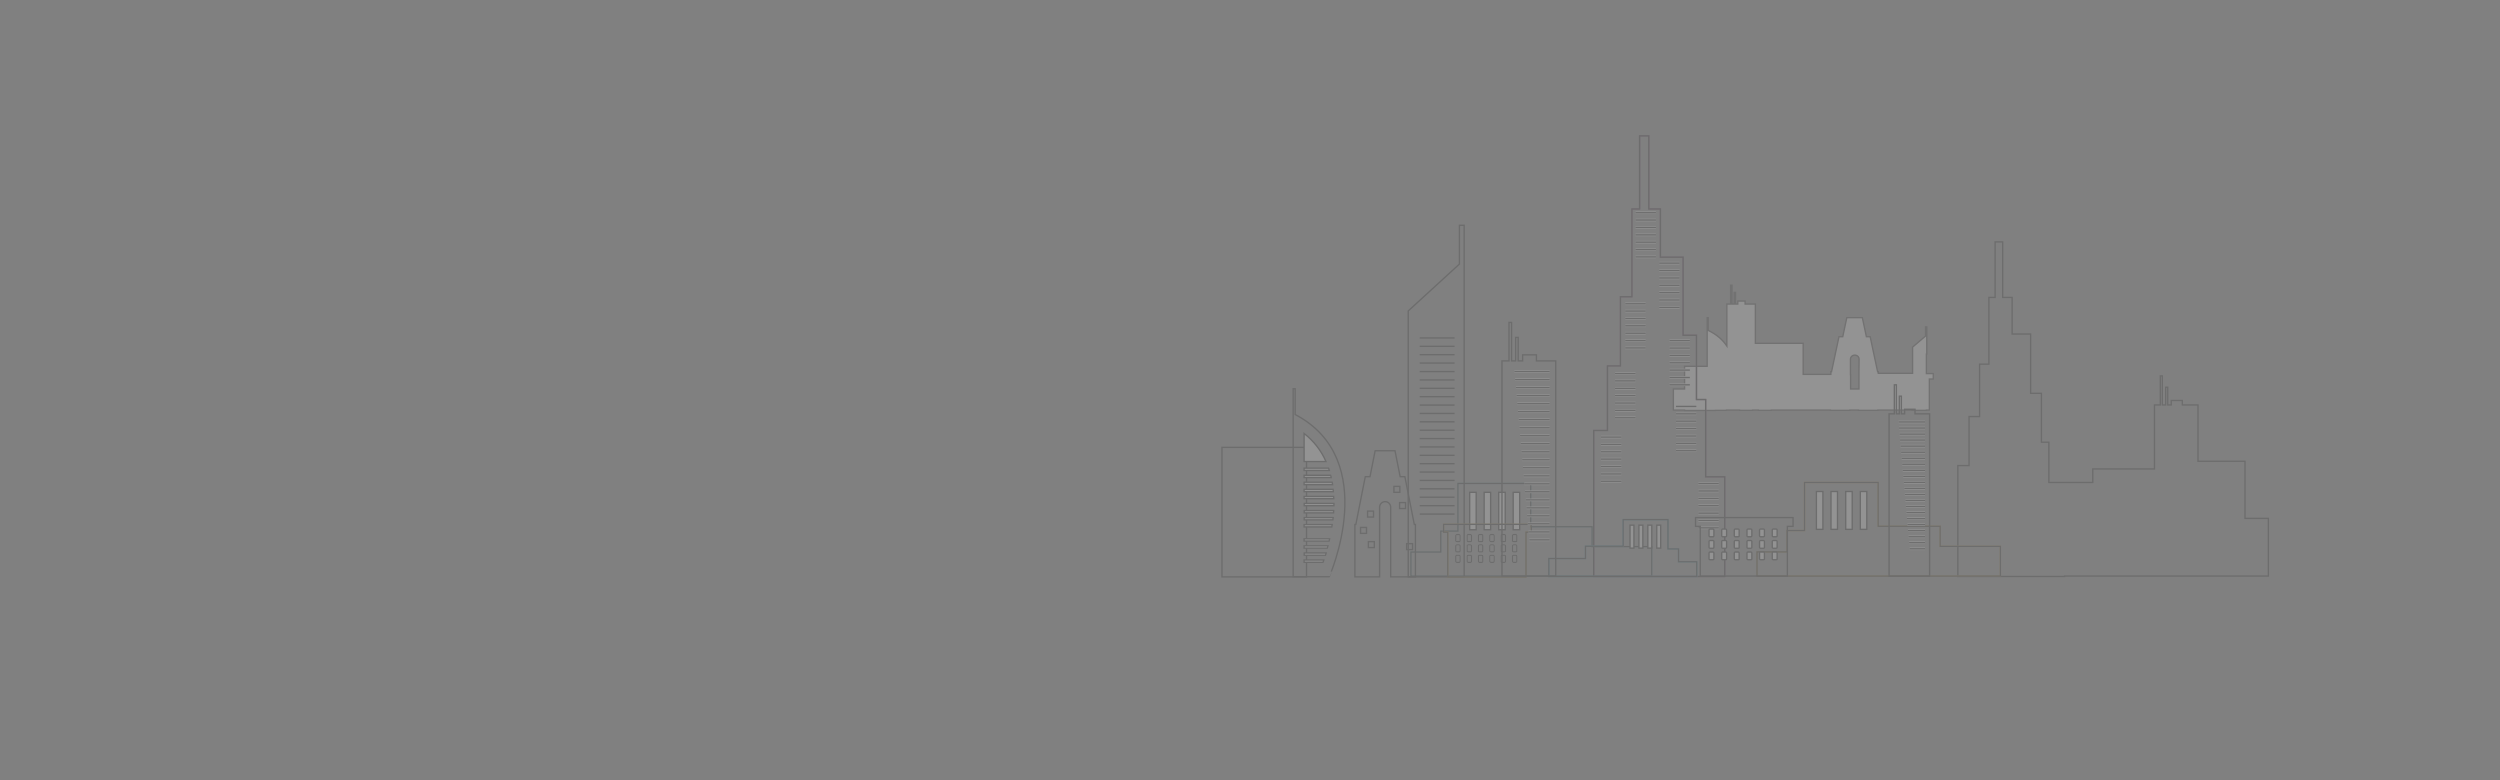 <?xml version="1.0" encoding="utf-8"?>
<!-- Generator: Adobe Illustrator 23.1.1, SVG Export Plug-In . SVG Version: 6.00 Build 0)  -->
<svg version="1.1" id="Layer_1" xmlns="http://www.w3.org/2000/svg" xmlns:xlink="http://www.w3.org/1999/xlink" x="0px" y="0px"
	 viewBox="0 0 1850.9 577.6" style="enable-background:new 0 0 1850.9 577.6;" xml:space="preserve">
<rect x="0" y="0" width="1850.9" height="577.6" fill="#808080" stroke="none"/>
<style type="text/css">
	.st0{opacity:0.15;}
	.st1{fill:#FFFFFF;stroke:#231F20;stroke-miterlimit:10;}
	.st2{fill:none;stroke:#010101;stroke-miterlimit:10;}
	.st3{fill:none;stroke:#FBB416;stroke-miterlimit:10;}
	.st4{fill:#FFFFFF;}
	.st5{fill:none;stroke:#72CCD7;stroke-miterlimit:10;}
	.st6{fill:none;stroke:#802779;stroke-miterlimit:10;}
	.st7{fill:none;stroke:#FFFFFF;stroke-width:2;stroke-miterlimit:10;}
	.st8{fill:none;stroke:#1CBBE7;stroke-miterlimit:10;}
	.st9{fill:none;stroke:#FFFFFF;stroke-miterlimit:10;}
</style>
<g id="background-right" class="st0">
	<path class="st1" d="M1426.5,262.2v-0.4v-9.4V248v-6h-0.9v6.8l-9.6,8.2v4.7v0.4v14.3h-25.4v-1.2h-0.5l-5.5-25.9h-2.8l-3-14.1h-11.5
		l-3,14.1h-2.8l-5.5,25.9h-0.5v2H1335v-23h-35.4v-29.1h-7.6v-2.2h-5.4v2.2h-1.7v-8.6h-1v8.6h-1.6v-14h-1v14h-2.8v31.1
		c-3-4.5-7.4-8.5-13.8-11.6v-9.4h-0.8v9v5.6v21.4h-16.7v1V288h-8.3v15.6h8.3v0.3h22.8v-0.1h7.9c0,0,0-0.1,0.1-0.2h5.5h3.2h1.2v0.2
		h9.6v-0.2h4.3v0.2h9.6v-0.2h16.8h6.5h20.5v0.2h14.4v-0.2h0.1h6.2v0.2h14.4v-0.2h13.4l0,0h12v0.2h10.5v-0.2h2.2v-23h2.9v-4h-5.1
		v-14.4H1426.5z M1376.3,275.4v2.4V288h-6.2v-10.6h-0.1v-2v-9.5c0-1.6,1.4-3,3.2-3c1.8,0,3.2,1.3,3.2,3L1376.3,275.4L1376.3,275.4z"
		/>
	<polygon class="st2" points="1662.1,383.8 1662.1,341.5 1627.3,341.5 1627.3,299.8 1615.7,299.8 1615.7,296.5 1607.5,296.5 
		1607.5,299.8 1604.9,299.8 1604.9,286.7 1603.4,286.7 1603.4,299.8 1600.9,299.8 1600.9,278.3 1599.4,278.3 1599.4,299.8 
		1595.1,299.8 1595.1,347.2 1549.4,347.2 1549.4,357.2 1516.9,357.2 1516.9,327.4 1511.4,327.4 1511.4,291.2 1503.4,291.2 
		1503.4,247.3 1489.7,247.3 1489.7,220.2 1482.7,220.2 1482.7,179.1 1477.1,179.1 1477.1,220.2 1472.5,220.2 1472.5,269.6 
		1465.6,269.6 1465.6,308.4 1457.8,308.4 1457.8,344.7 1449.5,344.7 1449.5,426.8 1500.9,426.8 1504.5,426.8 1528.5,426.8 
		1528.5,426.5 1549.4,426.5 1555.8,426.5 1565,426.5 1607.7,426.5 1608.5,426.5 1614.2,426.5 1615.4,426.5 1662.1,426.5 
		1679.4,426.5 1679.4,383.8 	"/>
	<polygon class="st2" points="904.7,331.2 904.7,334.2 904.7,427.1 967.3,427.1 967.3,334.2 967.3,331.2 	"/>
	<g>
		<g>
			<polygon class="st3" points="1436.4,404.5 1436.4,389.6 1390.5,389.6 1390.5,357.2 1336,357.2 1336,392.8 1323.1,392.8 
				1323.1,408.6 1300.8,408.6 1300.8,426.5 1323.1,426.5 1327.3,426.5 1336,426.5 1349.6,426.5 1381.9,426.5 1390.5,426.5 
				1431.1,426.5 1436.4,426.5 1481,426.5 1481,404.5 			"/>
			<rect x="1344.8" y="363.9" class="st4" width="4.8" height="28"/>
			<rect x="1355.6" y="363.9" class="st4" width="4.8" height="28"/>
			<rect x="1366.5" y="363.9" class="st4" width="4.8" height="28"/>
			<rect x="1377.3" y="363.9" class="st4" width="4.8" height="28"/>
		</g>
		<g>
			<polygon class="st2" points="1436.4,404.5 1436.4,389.6 1390.5,389.6 1390.5,357.2 1336,357.2 1336,392.8 1323.1,392.8 
				1323.1,408.6 1300.8,408.6 1300.8,426.5 1323.1,426.5 1327.3,426.5 1336,426.5 1349.6,426.5 1381.9,426.5 1390.5,426.5 
				1431.1,426.5 1436.4,426.5 1481,426.5 1481,404.5 			"/>
			<rect x="1344.8" y="363.9" class="st2" width="4.8" height="28"/>
			<rect x="1355.6" y="363.9" class="st2" width="4.8" height="28"/>
			<rect x="1366.5" y="363.9" class="st2" width="4.8" height="28"/>
			<rect x="1377.3" y="363.9" class="st2" width="4.8" height="28"/>
		</g>
	</g>
	<g>
		<g>
			<polygon class="st5" points="1178.7,404.7 1178.7,390 1133.3,390 1133.3,357.9 1079.4,357.9 1079.4,393.2 1066.7,393.2 
				1066.7,408.7 1044.6,408.7 1044.6,426.5 1066.7,426.5 1070.8,426.5 1079.4,426.5 1092.8,426.5 1124.8,426.5 1133.3,426.5 
				1173.5,426.5 1178.7,426.5 1222.9,426.5 1222.9,404.7 			"/>
			<rect x="1088.1" y="364.5" class="st4" width="4.8" height="27.7"/>
			<rect x="1098.8" y="364.5" class="st4" width="4.8" height="27.7"/>
			<rect x="1109.6" y="364.5" class="st4" width="4.8" height="27.7"/>
			<rect x="1120.3" y="364.5" class="st4" width="4.8" height="27.7"/>
		</g>
		<g>
			<polygon class="st2" points="1178.7,404.7 1178.7,390 1133.3,390 1133.3,357.9 1079.4,357.9 1079.4,393.2 1066.7,393.2 
				1066.7,408.7 1044.6,408.7 1044.6,426.5 1066.7,426.5 1070.8,426.5 1079.4,426.5 1092.8,426.5 1124.8,426.5 1133.3,426.5 
				1173.5,426.5 1178.7,426.5 1222.9,426.5 1222.9,404.7 			"/>
			<rect x="1088.1" y="364.5" class="st2" width="4.8" height="27.7"/>
			<rect x="1098.8" y="364.5" class="st2" width="4.8" height="27.7"/>
			<rect x="1109.6" y="364.5" class="st2" width="4.8" height="27.7"/>
			<rect x="1120.3" y="364.5" class="st2" width="4.8" height="27.7"/>
		</g>
	</g>
	<g>
		<path class="st2" d="M958.9,306.9v-19.1h-1.5v18.3v11.3V427h26.7C984.1,427.1,1022.8,340.4,958.9,306.9z"/>
		<g>
			<g>
				<path class="st4" d="M981.7,341.7h-16.2v-20.8C972.7,326.6,978.1,333.5,981.7,341.7z"/>
				<path class="st4" d="M984.2,348.3h-18.7v-1.7h18.1C983.8,347.2,984,347.7,984.2,348.3z"/>
				<path class="st4" d="M985.6,353.6h-20.1v-1.7h19.6C985.4,352.4,985.5,353,985.6,353.6z"/>
				<path class="st4" d="M986.6,358.8h-21.1V357h20.8C986.4,357.6,986.5,358.2,986.6,358.8z"/>
				<path class="st4" d="M987.2,364h-21.7v-1.7H987C987.1,362.8,987.2,363.4,987.2,364z"/>
				<path class="st4" d="M987.5,369.2h-22v-1.7h21.9C987.5,368.1,987.5,368.7,987.5,369.2z"/>
				<path class="st4" d="M987.6,372.7c0,0.6,0,1.2,0,1.7h-22v-1.7H987.6z"/>
				<path class="st4" d="M987.4,378L987.4,378c0,0.6-0.1,1.2-0.1,1.7h-21.7V378H987.4z"/>
				<path class="st4" d="M987,383.2c-0.1,0.6-0.1,1.2-0.2,1.7h-21.2v-1.7H987z"/>
				<path class="st4" d="M986.3,388.4c-0.1,0.6-0.2,1.2-0.3,1.7h-20.5v-1.7H986.3z"/>
				<path class="st4" d="M984.4,398.9c-0.1,0.6-0.3,1.2-0.4,1.7h-18.5v-1.7H984.4z"/>
				<path class="st4" d="M983.2,404.1c-0.1,0.6-0.3,1.2-0.5,1.7h-17.2v-1.7H983.2z"/>
				<path class="st4" d="M981.8,409.4c-0.2,0.6-0.4,1.2-0.5,1.7h-15.7v-1.7H981.8z"/>
				<path class="st4" d="M980.1,414.6c-0.2,0.6-0.4,1.2-0.6,1.7h-14v-1.7H980.1z"/>
			</g>
			<g>
				<path class="st2" d="M981.7,341.7h-16.2v-20.8C972.7,326.6,978.1,333.5,981.7,341.7z"/>
				<path class="st2" d="M984.2,348.3h-18.7v-1.7h18.1C983.8,347.2,984,347.7,984.2,348.3z"/>
				<path class="st2" d="M985.6,353.6h-20.1v-1.7h19.6C985.4,352.4,985.5,353,985.6,353.6z"/>
				<path class="st2" d="M986.6,358.8h-21.1V357h20.8C986.4,357.6,986.5,358.2,986.6,358.8z"/>
				<path class="st2" d="M987.2,364h-21.7v-1.7H987C987.1,362.8,987.2,363.4,987.2,364z"/>
				<path class="st2" d="M987.5,369.2h-22v-1.7h21.9C987.5,368.1,987.5,368.7,987.5,369.2z"/>
				<path class="st2" d="M987.6,372.7c0,0.6,0,1.2,0,1.7h-22v-1.7H987.6z"/>
				<path class="st2" d="M987.4,378L987.4,378c0,0.6-0.1,1.2-0.1,1.7h-21.7V378H987.4z"/>
				<path class="st2" d="M987,383.2c-0.1,0.6-0.1,1.2-0.2,1.7h-21.2v-1.7H987z"/>
				<path class="st2" d="M986.3,388.4c-0.1,0.6-0.2,1.2-0.3,1.7h-20.5v-1.7H986.3z"/>
				<path class="st2" d="M984.4,398.9c-0.1,0.6-0.3,1.2-0.4,1.7h-18.5v-1.7H984.4z"/>
				<path class="st2" d="M983.2,404.1c-0.1,0.6-0.3,1.2-0.5,1.7h-17.2v-1.7H983.2z"/>
				<path class="st2" d="M981.8,409.4c-0.2,0.6-0.4,1.2-0.5,1.7h-15.7v-1.7H981.8z"/>
				<path class="st2" d="M980.1,414.6c-0.2,0.6-0.4,1.2-0.6,1.7h-14v-1.7H980.1z"/>
			</g>
		</g>
	</g>
	<g>
		<polygon class="st2" points="1080.5,166.8 1080.5,195.5 1042.6,230.2 1042.6,250.2 1042.6,251.7 1042.6,427.1 1084,427.1 
			1084,251.7 1084,250.2 1084,210.7 1084,192.3 1084,166.8 		"/>
		<g>
			<line class="st2" x1="1051.1" y1="250.2" x2="1076.9" y2="250.2"/>
			<line class="st2" x1="1051.1" y1="256.4" x2="1076.9" y2="256.4"/>
			<line class="st2" x1="1051.1" y1="262.6" x2="1076.9" y2="262.6"/>
			<line class="st2" x1="1051.1" y1="268.8" x2="1076.9" y2="268.8"/>
			<line class="st2" x1="1051.1" y1="275.1" x2="1076.9" y2="275.1"/>
			<line class="st2" x1="1051.1" y1="281.3" x2="1076.9" y2="281.3"/>
			<line class="st2" x1="1051.1" y1="287.5" x2="1076.9" y2="287.5"/>
			<line class="st2" x1="1051.1" y1="293.7" x2="1076.9" y2="293.7"/>
			<line class="st2" x1="1051.1" y1="299.9" x2="1076.9" y2="299.9"/>
			<line class="st2" x1="1051.1" y1="306.1" x2="1076.9" y2="306.1"/>
			<line class="st2" x1="1051.1" y1="312.3" x2="1076.9" y2="312.3"/>
			<line class="st2" x1="1051.1" y1="318.5" x2="1076.9" y2="318.5"/>
			<line class="st2" x1="1051.1" y1="324.7" x2="1076.9" y2="324.7"/>
			<line class="st2" x1="1051.1" y1="330.9" x2="1076.9" y2="330.9"/>
			<line class="st2" x1="1051.1" y1="337.1" x2="1076.9" y2="337.1"/>
			<line class="st2" x1="1051.1" y1="343.3" x2="1076.9" y2="343.3"/>
			<line class="st2" x1="1051.1" y1="349.5" x2="1076.9" y2="349.5"/>
			<line class="st2" x1="1051.1" y1="355.7" x2="1076.9" y2="355.7"/>
			<line class="st2" x1="1051.1" y1="361.9" x2="1076.9" y2="361.9"/>
			<line class="st2" x1="1051.1" y1="368.1" x2="1076.9" y2="368.1"/>
			<line class="st2" x1="1051.1" y1="374.4" x2="1076.9" y2="374.4"/>
			<line class="st2" x1="1051.1" y1="380.6" x2="1076.9" y2="380.6"/>
		</g>
	</g>
	<g>
		<g>
			<polygon class="st6" points="1262.8,353 1262.8,295.8 1256,295.8 1256,248.2 1246.1,248.2 1246.1,190.4 1229.3,190.4 
				1229.3,154.7 1220.7,154.7 1220.7,100.6 1213.9,100.6 1213.9,154.7 1208.2,154.7 1208.2,219.7 1199.7,219.7 1199.7,270.9 
				1190.1,270.9 1190.1,318.7 1179.9,318.7 1179.9,426.8 1243,426.8 1247.5,426.8 1276.9,426.8 1276.9,353 			"/>
			<g>
				<line class="st7" x1="1195.7" y1="276.6" x2="1210.9" y2="276.6"/>
				<line class="st7" x1="1195.7" y1="282" x2="1210.9" y2="282"/>
				<line class="st7" x1="1195.7" y1="287.5" x2="1210.9" y2="287.5"/>
				<line class="st7" x1="1195.7" y1="292.9" x2="1210.9" y2="292.9"/>
				<line class="st7" x1="1195.7" y1="298.4" x2="1210.9" y2="298.4"/>
				<line class="st7" x1="1195.7" y1="303.8" x2="1210.9" y2="303.8"/>
				<line class="st7" x1="1195.7" y1="309.3" x2="1210.9" y2="309.3"/>
			</g>
			<g>
				<line class="st7" x1="1240.8" y1="300.9" x2="1255.9" y2="300.9"/>
				<line class="st7" x1="1240.8" y1="306.4" x2="1255.9" y2="306.4"/>
				<line class="st7" x1="1240.8" y1="311.8" x2="1255.9" y2="311.8"/>
				<line class="st7" x1="1240.8" y1="317.3" x2="1255.9" y2="317.3"/>
				<line class="st7" x1="1240.8" y1="322.8" x2="1255.9" y2="322.8"/>
				<line class="st7" x1="1240.8" y1="328.2" x2="1255.9" y2="328.2"/>
				<line class="st7" x1="1240.8" y1="333.7" x2="1255.9" y2="333.7"/>
			</g>
			<g>
				<line class="st7" x1="1185.2" y1="323.6" x2="1200.4" y2="323.6"/>
				<line class="st7" x1="1185.2" y1="329" x2="1200.4" y2="329"/>
				<line class="st7" x1="1185.2" y1="334.5" x2="1200.4" y2="334.5"/>
				<line class="st7" x1="1185.2" y1="339.9" x2="1200.4" y2="339.9"/>
				<line class="st7" x1="1185.2" y1="345.4" x2="1200.4" y2="345.4"/>
				<line class="st7" x1="1185.2" y1="350.9" x2="1200.4" y2="350.9"/>
				<line class="st7" x1="1185.2" y1="356.3" x2="1200.4" y2="356.3"/>
			</g>
			<g>
				<line class="st7" x1="1257.4" y1="358" x2="1272.5" y2="358"/>
				<line class="st7" x1="1257.4" y1="363.5" x2="1272.5" y2="363.5"/>
				<line class="st7" x1="1257.4" y1="369" x2="1272.5" y2="369"/>
				<line class="st7" x1="1257.4" y1="374.4" x2="1272.5" y2="374.4"/>
				<line class="st7" x1="1257.4" y1="379.9" x2="1272.5" y2="379.9"/>
				<line class="st7" x1="1257.4" y1="385.3" x2="1272.5" y2="385.3"/>
				<line class="st7" x1="1257.4" y1="390.8" x2="1272.5" y2="390.8"/>
			</g>
			<g>
				<line class="st7" x1="1236" y1="252.2" x2="1251.1" y2="252.2"/>
				<line class="st7" x1="1236" y1="257.7" x2="1251.1" y2="257.7"/>
				<line class="st7" x1="1236" y1="263.1" x2="1251.1" y2="263.1"/>
				<line class="st7" x1="1236" y1="268.6" x2="1251.1" y2="268.6"/>
				<line class="st7" x1="1236" y1="274" x2="1251.1" y2="274"/>
				<line class="st7" x1="1236" y1="279.5" x2="1251.1" y2="279.5"/>
				<line class="st7" x1="1236" y1="284.9" x2="1251.1" y2="284.9"/>
			</g>
			<g>
				<line class="st7" x1="1203.3" y1="224.9" x2="1218.4" y2="224.9"/>
				<line class="st7" x1="1203.3" y1="230.3" x2="1218.4" y2="230.3"/>
				<line class="st7" x1="1203.3" y1="235.8" x2="1218.4" y2="235.8"/>
				<line class="st7" x1="1203.3" y1="241.2" x2="1218.4" y2="241.2"/>
				<line class="st7" x1="1203.3" y1="246.7" x2="1218.4" y2="246.7"/>
				<line class="st7" x1="1203.3" y1="252.2" x2="1218.4" y2="252.2"/>
				<line class="st7" x1="1203.3" y1="257.6" x2="1218.4" y2="257.6"/>
			</g>
			<g>
				<line class="st7" x1="1228.4" y1="194.8" x2="1243.5" y2="194.8"/>
				<line class="st7" x1="1228.4" y1="200.3" x2="1243.5" y2="200.3"/>
				<line class="st7" x1="1228.4" y1="205.8" x2="1243.5" y2="205.8"/>
				<line class="st7" x1="1228.4" y1="211.2" x2="1243.5" y2="211.2"/>
				<line class="st7" x1="1228.4" y1="216.7" x2="1243.5" y2="216.7"/>
				<line class="st7" x1="1228.4" y1="222.1" x2="1243.5" y2="222.1"/>
				<line class="st7" x1="1228.4" y1="227.6" x2="1243.5" y2="227.6"/>
			</g>
			<g>
				<line class="st7" x1="1210.9" y1="157.5" x2="1226" y2="157.5"/>
				<line class="st7" x1="1210.9" y1="162.9" x2="1226" y2="162.9"/>
				<line class="st7" x1="1210.9" y1="168.4" x2="1226" y2="168.4"/>
				<line class="st7" x1="1210.9" y1="173.9" x2="1226" y2="173.9"/>
				<line class="st7" x1="1210.9" y1="179.3" x2="1226" y2="179.3"/>
				<line class="st7" x1="1210.9" y1="184.8" x2="1226" y2="184.8"/>
				<line class="st7" x1="1210.9" y1="190.2" x2="1226" y2="190.2"/>
			</g>
		</g>
		<g>
			<polygon class="st2" points="1262.8,353 1262.8,295.8 1256,295.8 1256,248.2 1246.1,248.2 1246.1,190.4 1229.3,190.4 
				1229.3,154.7 1220.7,154.7 1220.7,100.6 1213.9,100.6 1213.9,154.7 1208.2,154.7 1208.2,219.7 1199.7,219.7 1199.7,270.9 
				1190.1,270.9 1190.1,318.7 1179.9,318.7 1179.9,426.8 1243,426.8 1247.5,426.8 1276.9,426.8 1276.9,353 			"/>
			<g>
				<line class="st2" x1="1195.7" y1="276.6" x2="1210.9" y2="276.6"/>
				<line class="st2" x1="1195.7" y1="282" x2="1210.9" y2="282"/>
				<line class="st2" x1="1195.7" y1="287.5" x2="1210.9" y2="287.5"/>
				<line class="st2" x1="1195.7" y1="292.9" x2="1210.9" y2="292.9"/>
				<line class="st2" x1="1195.7" y1="298.4" x2="1210.9" y2="298.4"/>
				<line class="st2" x1="1195.7" y1="303.8" x2="1210.9" y2="303.8"/>
				<line class="st2" x1="1195.7" y1="309.3" x2="1210.9" y2="309.3"/>
			</g>
			<g>
				<line class="st2" x1="1240.8" y1="300.9" x2="1255.9" y2="300.9"/>
				<line class="st2" x1="1240.8" y1="306.4" x2="1255.9" y2="306.4"/>
				<line class="st2" x1="1240.8" y1="311.8" x2="1255.9" y2="311.8"/>
				<line class="st2" x1="1240.8" y1="317.3" x2="1255.9" y2="317.3"/>
				<line class="st2" x1="1240.8" y1="322.8" x2="1255.9" y2="322.8"/>
				<line class="st2" x1="1240.8" y1="328.2" x2="1255.9" y2="328.2"/>
				<line class="st2" x1="1240.8" y1="333.7" x2="1255.9" y2="333.7"/>
			</g>
			<g>
				<line class="st2" x1="1185.2" y1="323.6" x2="1200.4" y2="323.6"/>
				<line class="st2" x1="1185.2" y1="329" x2="1200.4" y2="329"/>
				<line class="st2" x1="1185.2" y1="334.5" x2="1200.4" y2="334.5"/>
				<line class="st2" x1="1185.2" y1="339.9" x2="1200.4" y2="339.9"/>
				<line class="st2" x1="1185.2" y1="345.4" x2="1200.4" y2="345.4"/>
				<line class="st2" x1="1185.2" y1="350.9" x2="1200.4" y2="350.9"/>
				<line class="st2" x1="1185.2" y1="356.3" x2="1200.4" y2="356.3"/>
			</g>
			<g>
				<line class="st2" x1="1257.4" y1="358" x2="1272.5" y2="358"/>
				<line class="st2" x1="1257.4" y1="363.5" x2="1272.5" y2="363.5"/>
				<line class="st2" x1="1257.4" y1="369" x2="1272.5" y2="369"/>
				<line class="st2" x1="1257.4" y1="374.4" x2="1272.5" y2="374.4"/>
				<line class="st2" x1="1257.4" y1="379.9" x2="1272.5" y2="379.9"/>
				<line class="st2" x1="1257.4" y1="385.3" x2="1272.5" y2="385.3"/>
				<line class="st2" x1="1257.4" y1="390.8" x2="1272.5" y2="390.8"/>
			</g>
			<g>
				<line class="st2" x1="1236" y1="252.2" x2="1251.1" y2="252.2"/>
				<line class="st2" x1="1236" y1="257.7" x2="1251.1" y2="257.7"/>
				<line class="st2" x1="1236" y1="263.1" x2="1251.1" y2="263.1"/>
				<line class="st2" x1="1236" y1="268.6" x2="1251.1" y2="268.6"/>
				<line class="st2" x1="1236" y1="274" x2="1251.1" y2="274"/>
				<line class="st2" x1="1236" y1="279.5" x2="1251.1" y2="279.5"/>
				<line class="st2" x1="1236" y1="284.9" x2="1251.1" y2="284.9"/>
			</g>
			<g>
				<line class="st2" x1="1203.3" y1="224.9" x2="1218.4" y2="224.9"/>
				<line class="st2" x1="1203.3" y1="230.3" x2="1218.4" y2="230.3"/>
				<line class="st2" x1="1203.3" y1="235.8" x2="1218.4" y2="235.8"/>
				<line class="st2" x1="1203.3" y1="241.2" x2="1218.4" y2="241.2"/>
				<line class="st2" x1="1203.3" y1="246.7" x2="1218.4" y2="246.7"/>
				<line class="st2" x1="1203.3" y1="252.2" x2="1218.4" y2="252.2"/>
				<line class="st2" x1="1203.3" y1="257.6" x2="1218.4" y2="257.6"/>
			</g>
			<g>
				<line class="st2" x1="1228.4" y1="194.8" x2="1243.5" y2="194.8"/>
				<line class="st2" x1="1228.4" y1="200.3" x2="1243.5" y2="200.3"/>
				<line class="st2" x1="1228.4" y1="205.8" x2="1243.5" y2="205.8"/>
				<line class="st2" x1="1228.4" y1="211.2" x2="1243.5" y2="211.2"/>
				<line class="st2" x1="1228.4" y1="216.7" x2="1243.5" y2="216.7"/>
				<line class="st2" x1="1228.4" y1="222.1" x2="1243.5" y2="222.1"/>
				<line class="st2" x1="1228.4" y1="227.6" x2="1243.5" y2="227.6"/>
			</g>
			<g>
				<line class="st2" x1="1210.9" y1="157.5" x2="1226" y2="157.5"/>
				<line class="st2" x1="1210.9" y1="162.9" x2="1226" y2="162.9"/>
				<line class="st2" x1="1210.9" y1="168.4" x2="1226" y2="168.4"/>
				<line class="st2" x1="1210.9" y1="173.9" x2="1226" y2="173.9"/>
				<line class="st2" x1="1210.9" y1="179.3" x2="1226" y2="179.3"/>
				<line class="st2" x1="1210.9" y1="184.8" x2="1226" y2="184.8"/>
				<line class="st2" x1="1210.9" y1="190.2" x2="1226" y2="190.2"/>
			</g>
		</g>
	</g>
	<g>
		<g>
			<polygon class="st8" points="1173.8,413.5 1173.8,404.4 1201.7,404.4 1201.7,384.7 1234.9,384.7 1234.9,406.4 1242.7,406.4 
				1242.7,415.9 1256.2,415.9 1256.2,426.8 1242.7,426.8 1240.1,426.8 1234.9,426.8 1226.6,426.8 1207,426.8 1201.7,426.8 
				1177.1,426.8 1173.8,426.8 1146.7,426.8 1146.7,413.5 			"/>
			<rect x="1226.6" y="388.8" class="st4" width="2.9" height="17"/>
			<rect x="1220" y="388.8" class="st4" width="2.9" height="17"/>
			<rect x="1213.4" y="388.8" class="st4" width="2.9" height="17"/>
			<rect x="1206.8" y="388.8" class="st4" width="2.9" height="17"/>
		</g>
		<g>
			<polygon class="st2" points="1173.8,413.5 1173.8,404.4 1201.7,404.4 1201.7,384.7 1234.9,384.7 1234.9,406.4 1242.7,406.4 
				1242.7,415.9 1256.2,415.9 1256.2,426.8 1242.7,426.8 1240.1,426.8 1234.9,426.8 1226.6,426.8 1207,426.8 1201.7,426.8 
				1177.1,426.8 1173.8,426.8 1146.7,426.8 1146.7,413.5 			"/>
			<rect x="1226.6" y="388.8" class="st2" width="2.9" height="17"/>
			<rect x="1220" y="388.8" class="st2" width="2.9" height="17"/>
			<rect x="1213.4" y="388.8" class="st2" width="2.9" height="17"/>
			<rect x="1206.8" y="388.8" class="st2" width="2.9" height="17"/>
		</g>
	</g>
	<g>
		<polygon class="st2" points="1417.8,306.4 1417.8,303 1410.1,303 1410.1,306.4 1407.7,306.4 1407.7,293.3 1406.2,293.3 
			1406.2,306.4 1404,306.4 1404,284.9 1402.5,284.9 1402.5,306.4 1398.6,306.4 1398.6,426.5 1428.6,426.5 1428.6,306.4 		"/>
		<g>
			<g>
				<line class="st7" x1="1405.6" y1="312.4" x2="1425.2" y2="312.4"/>
				<line class="st7" x1="1405.9" y1="316.9" x2="1425.2" y2="316.9"/>
				<line class="st7" x1="1406.3" y1="321.4" x2="1425.2" y2="321.4"/>
				<line class="st7" x1="1406.7" y1="325.8" x2="1425.2" y2="325.8"/>
				<line class="st7" x1="1407.1" y1="330.3" x2="1425.2" y2="330.3"/>
				<line class="st7" x1="1407.5" y1="334.8" x2="1425.2" y2="334.8"/>
				<line class="st7" x1="1407.9" y1="339.3" x2="1425.2" y2="339.3"/>
				<line class="st7" x1="1408.3" y1="343.7" x2="1425.2" y2="343.7"/>
				<line class="st7" x1="1408.7" y1="348.2" x2="1425.2" y2="348.2"/>
				<line class="st7" x1="1409.1" y1="352.7" x2="1425.2" y2="352.7"/>
				<line class="st7" x1="1409.5" y1="357.1" x2="1425.2" y2="357.1"/>
				<line class="st7" x1="1409.9" y1="361.6" x2="1425.2" y2="361.6"/>
				<line class="st7" x1="1410.3" y1="366.1" x2="1425.2" y2="366.1"/>
				<line class="st7" x1="1410.7" y1="370.5" x2="1425.2" y2="370.5"/>
				<line class="st7" x1="1411" y1="375" x2="1425.2" y2="375"/>
				<line class="st7" x1="1411.4" y1="379.5" x2="1425.2" y2="379.5"/>
				<line class="st7" x1="1411.8" y1="384" x2="1425.2" y2="384"/>
				<line class="st7" x1="1412.2" y1="388.4" x2="1425.2" y2="388.4"/>
				<line class="st7" x1="1412.6" y1="392.9" x2="1425.2" y2="392.9"/>
				<line class="st7" x1="1413" y1="397.4" x2="1425.2" y2="397.4"/>
				<line class="st7" x1="1413.4" y1="401.8" x2="1425.2" y2="401.8"/>
				<line class="st7" x1="1413.8" y1="406.3" x2="1425.2" y2="406.3"/>
			</g>
			<g>
				<line class="st2" x1="1405.6" y1="312.4" x2="1425.2" y2="312.4"/>
				<line class="st2" x1="1405.9" y1="316.9" x2="1425.2" y2="316.9"/>
				<line class="st2" x1="1406.3" y1="321.4" x2="1425.2" y2="321.4"/>
				<line class="st2" x1="1406.7" y1="325.8" x2="1425.2" y2="325.8"/>
				<line class="st2" x1="1407.1" y1="330.3" x2="1425.2" y2="330.3"/>
				<line class="st2" x1="1407.5" y1="334.8" x2="1425.2" y2="334.8"/>
				<line class="st2" x1="1407.9" y1="339.3" x2="1425.2" y2="339.3"/>
				<line class="st2" x1="1408.3" y1="343.7" x2="1425.2" y2="343.7"/>
				<line class="st2" x1="1408.7" y1="348.2" x2="1425.2" y2="348.2"/>
				<line class="st2" x1="1409.1" y1="352.7" x2="1425.2" y2="352.7"/>
				<line class="st2" x1="1409.5" y1="357.1" x2="1425.2" y2="357.1"/>
				<line class="st2" x1="1409.9" y1="361.6" x2="1425.2" y2="361.6"/>
				<line class="st2" x1="1410.3" y1="366.1" x2="1425.2" y2="366.1"/>
				<line class="st2" x1="1410.7" y1="370.5" x2="1425.2" y2="370.5"/>
				<line class="st2" x1="1411" y1="375" x2="1425.2" y2="375"/>
				<line class="st2" x1="1411.4" y1="379.5" x2="1425.2" y2="379.5"/>
				<line class="st2" x1="1411.8" y1="384" x2="1425.2" y2="384"/>
				<line class="st2" x1="1412.2" y1="388.4" x2="1425.2" y2="388.4"/>
				<line class="st2" x1="1412.6" y1="392.9" x2="1425.2" y2="392.9"/>
				<line class="st2" x1="1413" y1="397.4" x2="1425.2" y2="397.4"/>
				<line class="st2" x1="1413.4" y1="401.8" x2="1425.2" y2="401.8"/>
				<line class="st2" x1="1413.8" y1="406.3" x2="1425.2" y2="406.3"/>
			</g>
		</g>
	</g>
	<g>
		<g>
			<polygon class="st3" points="1068.8,388.2 1068.8,394 1071.9,394 1071.9,427.1 1129.8,427.1 1129.8,394 1133.7,394 1133.7,388.2 
							"/>
			<g>
				<path id="XMLID_225_" class="st9" d="M1080.4,401h-2c-0.3,0-0.6-0.3-0.6-0.6v-4c0-0.3,0.3-0.6,0.6-0.6h2c0.3,0,0.6,0.3,0.6,0.6
					v4C1081,400.7,1080.8,401,1080.4,401z"/>
				<path id="XMLID_224_" class="st9" d="M1088.8,401h-2c-0.3,0-0.6-0.3-0.6-0.6v-4c0-0.3,0.3-0.6,0.6-0.6h2c0.3,0,0.6,0.3,0.6,0.6
					v4C1089.4,400.7,1089.2,401,1088.8,401z"/>
				<path id="XMLID_223_" class="st9" d="M1097.2,401h-2c-0.3,0-0.6-0.3-0.6-0.6v-4c0-0.3,0.3-0.6,0.6-0.6h2c0.3,0,0.6,0.3,0.6,0.6
					v4C1097.8,400.7,1097.6,401,1097.2,401z"/>
				<path id="XMLID_222_" class="st9" d="M1105.6,401h-2c-0.3,0-0.6-0.3-0.6-0.6v-4c0-0.3,0.3-0.6,0.6-0.6h2c0.3,0,0.6,0.3,0.6,0.6
					v4C1106.2,400.7,1106,401,1105.6,401z"/>
				<path id="XMLID_221_" class="st9" d="M1114,401h-2c-0.3,0-0.6-0.3-0.6-0.6v-4c0-0.3,0.3-0.6,0.6-0.6h2c0.3,0,0.6,0.3,0.6,0.6v4
					C1114.7,400.7,1114.4,401,1114,401z"/>
				<path id="XMLID_220_" class="st9" d="M1122.4,401h-2c-0.3,0-0.6-0.3-0.6-0.6v-4c0-0.3,0.3-0.6,0.6-0.6h2c0.3,0,0.6,0.3,0.6,0.6
					v4C1123.1,400.7,1122.8,401,1122.4,401z"/>
			</g>
			<g>
				<path id="XMLID_219_" class="st9" d="M1080.4,408.6h-2c-0.3,0-0.6-0.3-0.6-0.6v-4c0-0.3,0.3-0.6,0.6-0.6h2
					c0.3,0,0.6,0.3,0.6,0.6v4C1081,408.3,1080.8,408.6,1080.4,408.6z"/>
				<path id="XMLID_218_" class="st9" d="M1088.8,408.6h-2c-0.3,0-0.6-0.3-0.6-0.6v-4c0-0.3,0.3-0.6,0.6-0.6h2
					c0.3,0,0.6,0.3,0.6,0.6v4C1089.4,408.3,1089.2,408.6,1088.8,408.6z"/>
				<path id="XMLID_217_" class="st9" d="M1097.2,408.6h-2c-0.3,0-0.6-0.3-0.6-0.6v-4c0-0.3,0.3-0.6,0.6-0.6h2
					c0.3,0,0.6,0.3,0.6,0.6v4C1097.8,408.3,1097.6,408.6,1097.2,408.6z"/>
				<path id="XMLID_216_" class="st9" d="M1105.6,408.6h-2c-0.3,0-0.6-0.3-0.6-0.6v-4c0-0.3,0.3-0.6,0.6-0.6h2
					c0.3,0,0.6,0.3,0.6,0.6v4C1106.2,408.3,1106,408.6,1105.6,408.6z"/>
				<path id="XMLID_215_" class="st9" d="M1114,408.6h-2c-0.3,0-0.6-0.3-0.6-0.6v-4c0-0.3,0.3-0.6,0.6-0.6h2c0.3,0,0.6,0.3,0.6,0.6
					v4C1114.7,408.3,1114.4,408.6,1114,408.6z"/>
				<path id="XMLID_214_" class="st9" d="M1122.4,408.6h-2c-0.3,0-0.6-0.3-0.6-0.6v-4c0-0.3,0.3-0.6,0.6-0.6h2
					c0.3,0,0.6,0.3,0.6,0.6v4C1123.1,408.3,1122.8,408.6,1122.4,408.6z"/>
			</g>
			<g>
				<path id="XMLID_213_" class="st9" d="M1080.4,416.3h-2c-0.3,0-0.6-0.3-0.6-0.6v-4c0-0.3,0.3-0.6,0.6-0.6h2
					c0.3,0,0.6,0.3,0.6,0.6v4C1081,416,1080.8,416.3,1080.4,416.3z"/>
				<path id="XMLID_212_" class="st9" d="M1088.8,416.3h-2c-0.3,0-0.6-0.3-0.6-0.6v-4c0-0.3,0.3-0.6,0.6-0.6h2
					c0.3,0,0.6,0.3,0.6,0.6v4C1089.4,416,1089.2,416.3,1088.8,416.3z"/>
				<path id="XMLID_211_" class="st9" d="M1097.2,416.3h-2c-0.3,0-0.6-0.3-0.6-0.6v-4c0-0.3,0.3-0.6,0.6-0.6h2
					c0.3,0,0.6,0.3,0.6,0.6v4C1097.8,416,1097.6,416.3,1097.2,416.3z"/>
				<path id="XMLID_210_" class="st9" d="M1105.6,416.3h-2c-0.3,0-0.6-0.3-0.6-0.6v-4c0-0.3,0.3-0.6,0.6-0.6h2
					c0.3,0,0.6,0.3,0.6,0.6v4C1106.2,416,1106,416.3,1105.6,416.3z"/>
				<path id="XMLID_209_" class="st9" d="M1114,416.3h-2c-0.3,0-0.6-0.3-0.6-0.6v-4c0-0.3,0.3-0.6,0.6-0.6h2c0.3,0,0.6,0.3,0.6,0.6
					v4C1114.7,416,1114.4,416.3,1114,416.3z"/>
				<path id="XMLID_208_" class="st9" d="M1122.4,416.3h-2c-0.3,0-0.6-0.3-0.6-0.6v-4c0-0.3,0.3-0.6,0.6-0.6h2
					c0.3,0,0.6,0.3,0.6,0.6v4C1123.1,416,1122.8,416.3,1122.4,416.3z"/>
			</g>
		</g>
		<g>
			<polygon class="st2" points="1068.8,388.2 1068.8,394 1071.9,394 1071.9,427.1 1129.8,427.1 1129.8,394 1133.7,394 1133.7,388.2 
							"/>
			<g>
				<path id="XMLID_207_" class="st2" d="M1080.4,401h-2c-0.3,0-0.6-0.3-0.6-0.6v-4c0-0.3,0.3-0.6,0.6-0.6h2c0.3,0,0.6,0.3,0.6,0.6
					v4C1081,400.7,1080.8,401,1080.4,401z"/>
				<path id="XMLID_206_" class="st2" d="M1088.8,401h-2c-0.3,0-0.6-0.3-0.6-0.6v-4c0-0.3,0.3-0.6,0.6-0.6h2c0.3,0,0.6,0.3,0.6,0.6
					v4C1089.4,400.7,1089.2,401,1088.8,401z"/>
				<path id="XMLID_205_" class="st2" d="M1097.2,401h-2c-0.3,0-0.6-0.3-0.6-0.6v-4c0-0.3,0.3-0.6,0.6-0.6h2c0.3,0,0.6,0.3,0.6,0.6
					v4C1097.8,400.7,1097.6,401,1097.2,401z"/>
				<path id="XMLID_204_" class="st2" d="M1105.6,401h-2c-0.3,0-0.6-0.3-0.6-0.6v-4c0-0.3,0.3-0.6,0.6-0.6h2c0.3,0,0.6,0.3,0.6,0.6
					v4C1106.2,400.7,1106,401,1105.6,401z"/>
				<path id="XMLID_203_" class="st2" d="M1114,401h-2c-0.3,0-0.6-0.3-0.6-0.6v-4c0-0.3,0.3-0.6,0.6-0.6h2c0.3,0,0.6,0.3,0.6,0.6v4
					C1114.7,400.7,1114.4,401,1114,401z"/>
				<path id="XMLID_202_" class="st2" d="M1122.4,401h-2c-0.3,0-0.6-0.3-0.6-0.6v-4c0-0.3,0.3-0.6,0.6-0.6h2c0.3,0,0.6,0.3,0.6,0.6
					v4C1123.1,400.7,1122.8,401,1122.4,401z"/>
			</g>
			<g>
				<path id="XMLID_201_" class="st2" d="M1080.4,408.6h-2c-0.3,0-0.6-0.3-0.6-0.6v-4c0-0.3,0.3-0.6,0.6-0.6h2
					c0.3,0,0.6,0.3,0.6,0.6v4C1081,408.3,1080.8,408.6,1080.4,408.6z"/>
				<path id="XMLID_200_" class="st2" d="M1088.8,408.6h-2c-0.3,0-0.6-0.3-0.6-0.6v-4c0-0.3,0.3-0.6,0.6-0.6h2
					c0.3,0,0.6,0.3,0.6,0.6v4C1089.4,408.3,1089.2,408.6,1088.8,408.6z"/>
				<path id="XMLID_199_" class="st2" d="M1097.2,408.6h-2c-0.3,0-0.6-0.3-0.6-0.6v-4c0-0.3,0.3-0.6,0.6-0.6h2
					c0.3,0,0.6,0.3,0.6,0.6v4C1097.8,408.3,1097.6,408.6,1097.2,408.6z"/>
				<path id="XMLID_198_" class="st2" d="M1105.6,408.6h-2c-0.3,0-0.6-0.3-0.6-0.6v-4c0-0.3,0.3-0.6,0.6-0.6h2
					c0.3,0,0.6,0.3,0.6,0.6v4C1106.2,408.3,1106,408.6,1105.6,408.6z"/>
				<path id="XMLID_197_" class="st2" d="M1114,408.6h-2c-0.3,0-0.6-0.3-0.6-0.6v-4c0-0.3,0.3-0.6,0.6-0.6h2c0.3,0,0.6,0.3,0.6,0.6
					v4C1114.7,408.3,1114.4,408.6,1114,408.6z"/>
				<path id="XMLID_196_" class="st2" d="M1122.4,408.6h-2c-0.3,0-0.6-0.3-0.6-0.6v-4c0-0.3,0.3-0.6,0.6-0.6h2
					c0.3,0,0.6,0.3,0.6,0.6v4C1123.1,408.3,1122.8,408.6,1122.4,408.6z"/>
			</g>
			<g>
				<path id="XMLID_195_" class="st2" d="M1080.4,416.3h-2c-0.3,0-0.6-0.3-0.6-0.6v-4c0-0.3,0.3-0.6,0.6-0.6h2
					c0.3,0,0.6,0.3,0.6,0.6v4C1081,416,1080.8,416.3,1080.4,416.3z"/>
				<path id="XMLID_194_" class="st2" d="M1088.8,416.3h-2c-0.3,0-0.6-0.3-0.6-0.6v-4c0-0.3,0.3-0.6,0.6-0.6h2
					c0.3,0,0.6,0.3,0.6,0.6v4C1089.4,416,1089.2,416.3,1088.8,416.3z"/>
				<path id="XMLID_193_" class="st2" d="M1097.2,416.3h-2c-0.3,0-0.6-0.3-0.6-0.6v-4c0-0.3,0.3-0.6,0.6-0.6h2
					c0.3,0,0.6,0.3,0.6,0.6v4C1097.8,416,1097.6,416.3,1097.2,416.3z"/>
				<path id="XMLID_192_" class="st2" d="M1105.6,416.3h-2c-0.3,0-0.6-0.3-0.6-0.6v-4c0-0.3,0.3-0.6,0.6-0.6h2
					c0.3,0,0.6,0.3,0.6,0.6v4C1106.2,416,1106,416.3,1105.6,416.3z"/>
				<path id="XMLID_191_" class="st2" d="M1114,416.3h-2c-0.3,0-0.6-0.3-0.6-0.6v-4c0-0.3,0.3-0.6,0.6-0.6h2c0.3,0,0.6,0.3,0.6,0.6
					v4C1114.7,416,1114.4,416.3,1114,416.3z"/>
				<path id="XMLID_190_" class="st2" d="M1122.4,416.3h-2c-0.3,0-0.6-0.3-0.6-0.6v-4c0-0.3,0.3-0.6,0.6-0.6h2
					c0.3,0,0.6,0.3,0.6,0.6v4C1123.1,416,1122.8,416.3,1122.4,416.3z"/>
			</g>
		</g>
	</g>
	<g>
		<polygon class="st2" points="1137.5,267.2 1137.5,262.7 1127.3,262.7 1127.3,267.2 1124,267.2 1124,249.8 1122.1,249.8 
			1122.1,267.2 1119.1,267.2 1119.1,238.7 1117.2,238.7 1117.2,267.2 1112,267.2 1112,426.5 1151.8,426.5 1151.8,267.2 		"/>
		<g>
			<g>
				<line class="st7" x1="1121.2" y1="275.1" x2="1147.3" y2="275.1"/>
				<line class="st7" x1="1121.7" y1="281.1" x2="1147.3" y2="281.1"/>
				<line class="st7" x1="1122.3" y1="287" x2="1147.3" y2="287"/>
				<line class="st7" x1="1122.8" y1="292.9" x2="1147.3" y2="292.9"/>
				<line class="st7" x1="1123.3" y1="298.9" x2="1147.3" y2="298.9"/>
				<line class="st7" x1="1123.8" y1="304.8" x2="1147.3" y2="304.8"/>
				<line class="st7" x1="1124.4" y1="310.7" x2="1147.3" y2="310.7"/>
				<line class="st7" x1="1124.9" y1="316.7" x2="1147.3" y2="316.7"/>
				<line class="st7" x1="1125.4" y1="322.6" x2="1147.3" y2="322.6"/>
				<line class="st7" x1="1125.9" y1="328.5" x2="1147.3" y2="328.5"/>
				<line class="st7" x1="1126.4" y1="334.5" x2="1147.3" y2="334.5"/>
				<line class="st7" x1="1127" y1="340.4" x2="1147.3" y2="340.4"/>
				<line class="st7" x1="1127.5" y1="346.3" x2="1147.3" y2="346.3"/>
				<line class="st7" x1="1128" y1="352.3" x2="1147.3" y2="352.3"/>
				<line class="st7" x1="1128.5" y1="358.2" x2="1147.3" y2="358.2"/>
				<line class="st7" x1="1129" y1="364.1" x2="1147.3" y2="364.1"/>
				<line class="st7" x1="1129.6" y1="370.1" x2="1147.3" y2="370.1"/>
				<line class="st7" x1="1130.1" y1="376" x2="1147.3" y2="376"/>
				<line class="st7" x1="1130.6" y1="381.9" x2="1147.3" y2="381.9"/>
				<line class="st7" x1="1131.1" y1="387.8" x2="1147.3" y2="387.8"/>
				<line class="st7" x1="1131.6" y1="393.8" x2="1147.3" y2="393.8"/>
				<line class="st7" x1="1132.2" y1="399.7" x2="1147.3" y2="399.7"/>
			</g>
			<g>
				<line class="st2" x1="1121.2" y1="275.1" x2="1147.3" y2="275.1"/>
				<line class="st2" x1="1121.7" y1="281.1" x2="1147.3" y2="281.1"/>
				<line class="st2" x1="1122.3" y1="287" x2="1147.3" y2="287"/>
				<line class="st2" x1="1122.8" y1="292.9" x2="1147.3" y2="292.9"/>
				<line class="st2" x1="1123.3" y1="298.9" x2="1147.3" y2="298.9"/>
				<line class="st2" x1="1123.8" y1="304.8" x2="1147.3" y2="304.8"/>
				<line class="st2" x1="1124.4" y1="310.7" x2="1147.3" y2="310.7"/>
				<line class="st2" x1="1124.9" y1="316.7" x2="1147.3" y2="316.7"/>
				<line class="st2" x1="1125.4" y1="322.6" x2="1147.3" y2="322.6"/>
				<line class="st2" x1="1125.9" y1="328.5" x2="1147.3" y2="328.5"/>
				<line class="st2" x1="1126.4" y1="334.5" x2="1147.3" y2="334.5"/>
				<line class="st2" x1="1127" y1="340.4" x2="1147.3" y2="340.4"/>
				<line class="st2" x1="1127.5" y1="346.3" x2="1147.3" y2="346.3"/>
				<line class="st2" x1="1128" y1="352.3" x2="1147.3" y2="352.3"/>
				<line class="st2" x1="1128.5" y1="358.2" x2="1147.3" y2="358.2"/>
				<line class="st2" x1="1129" y1="364.1" x2="1147.3" y2="364.1"/>
				<line class="st2" x1="1129.6" y1="370.1" x2="1147.3" y2="370.1"/>
				<line class="st2" x1="1130.1" y1="376" x2="1147.3" y2="376"/>
				<line class="st2" x1="1130.6" y1="381.9" x2="1147.3" y2="381.9"/>
				<line class="st2" x1="1131.1" y1="387.8" x2="1147.3" y2="387.8"/>
				<line class="st2" x1="1131.6" y1="393.8" x2="1147.3" y2="393.8"/>
				<line class="st2" x1="1132.2" y1="399.7" x2="1147.3" y2="399.7"/>
			</g>
		</g>
	</g>
	<g>
		<path class="st2" d="M1047.1,388.3l-7-35.4h-3.5l-3.8-19.2h-14.7l-3.8,19.2h-3.5l-7,35.4h-0.7v38.8h18.3v-35.4v-3.3v-12.9
			c0-2.2,1.8-4.1,4.1-4.1c2.2,0,4.1,1.8,4.1,4.1v12.9v3.3v35.4h18.3v-38.8H1047.1z"/>
		<rect x="1007.3" y="390.5" class="st2" width="4.4" height="4.4"/>
		<rect x="1012.5" y="378.4" class="st2" width="4.4" height="4.4"/>
		<rect x="1013.1" y="401" class="st2" width="4.4" height="4.4"/>
		<rect x="1041.4" y="402.5" class="st2" width="4.4" height="4.4"/>
		<rect x="1036.2" y="372.1" class="st2" width="4.4" height="4.4"/>
		<rect x="1032" y="360.1" class="st2" width="4.4" height="4.4"/>
	</g>
	<g>
		<polygon class="st2" points="1255.3,383.2 1255.3,389.7 1258.8,389.7 1258.8,426.5 1323.3,426.5 1323.3,389.7 1327.5,389.7 
			1327.5,383.2 		"/>
		<g>
			<g>
				<path id="XMLID_105_" class="st4" d="M1268.3,397.4h-2.4c-0.3,0-0.6-0.3-0.6-0.6v-4.5c0-0.3,0.3-0.6,0.6-0.6h2.4
					c0.3,0,0.6,0.3,0.6,0.6v4.5C1268.9,397.1,1268.7,397.4,1268.3,397.4z"/>
				<path id="XMLID_104_" class="st4" d="M1277.7,397.4h-2.4c-0.3,0-0.6-0.3-0.6-0.6v-4.5c0-0.3,0.3-0.6,0.6-0.6h2.4
					c0.3,0,0.6,0.3,0.6,0.6v4.5C1278.3,397.1,1278,397.4,1277.7,397.4z"/>
				<path id="XMLID_103_" class="st4" d="M1287,397.4h-2.4c-0.3,0-0.6-0.3-0.6-0.6v-4.5c0-0.3,0.3-0.6,0.6-0.6h2.4
					c0.3,0,0.6,0.3,0.6,0.6v4.5C1287.7,397.1,1287.4,397.4,1287,397.4z"/>
				<path id="XMLID_102_" class="st4" d="M1296.4,397.4h-2.4c-0.3,0-0.6-0.3-0.6-0.6v-4.5c0-0.3,0.3-0.6,0.6-0.6h2.4
					c0.3,0,0.6,0.3,0.6,0.6v4.5C1297,397.1,1296.7,397.4,1296.4,397.4z"/>
				<path id="XMLID_101_" class="st4" d="M1305.7,397.4h-2.4c-0.3,0-0.6-0.3-0.6-0.6v-4.5c0-0.3,0.3-0.6,0.6-0.6h2.4
					c0.3,0,0.6,0.3,0.6,0.6v4.5C1306.4,397.1,1306.1,397.4,1305.7,397.4z"/>
				<path id="XMLID_100_" class="st4" d="M1315.1,397.4h-2.4c-0.3,0-0.6-0.3-0.6-0.6v-4.5c0-0.3,0.3-0.6,0.6-0.6h2.4
					c0.3,0,0.6,0.3,0.6,0.6v4.5C1315.7,397.1,1315.4,397.4,1315.1,397.4z"/>
			</g>
			<g>
				<path id="XMLID_99_" class="st2" d="M1268.3,397.4h-2.4c-0.3,0-0.6-0.3-0.6-0.6v-4.5c0-0.3,0.3-0.6,0.6-0.6h2.4
					c0.3,0,0.6,0.3,0.6,0.6v4.5C1268.9,397.1,1268.7,397.4,1268.3,397.4z"/>
				<path id="XMLID_98_" class="st2" d="M1277.7,397.4h-2.4c-0.3,0-0.6-0.3-0.6-0.6v-4.5c0-0.3,0.3-0.6,0.6-0.6h2.4
					c0.3,0,0.6,0.3,0.6,0.6v4.5C1278.3,397.1,1278,397.4,1277.7,397.4z"/>
				<path id="XMLID_97_" class="st2" d="M1287,397.4h-2.4c-0.3,0-0.6-0.3-0.6-0.6v-4.5c0-0.3,0.3-0.6,0.6-0.6h2.4
					c0.3,0,0.6,0.3,0.6,0.6v4.5C1287.7,397.1,1287.4,397.4,1287,397.4z"/>
				<path id="XMLID_96_" class="st2" d="M1296.4,397.4h-2.4c-0.3,0-0.6-0.3-0.6-0.6v-4.5c0-0.3,0.3-0.6,0.6-0.6h2.4
					c0.3,0,0.6,0.3,0.6,0.6v4.5C1297,397.1,1296.7,397.4,1296.4,397.4z"/>
				<path id="XMLID_95_" class="st2" d="M1305.7,397.4h-2.4c-0.3,0-0.6-0.3-0.6-0.6v-4.5c0-0.3,0.3-0.6,0.6-0.6h2.4
					c0.3,0,0.6,0.3,0.6,0.6v4.5C1306.4,397.1,1306.1,397.4,1305.7,397.4z"/>
				<path id="XMLID_94_" class="st2" d="M1315.1,397.4h-2.4c-0.3,0-0.6-0.3-0.6-0.6v-4.5c0-0.3,0.3-0.6,0.6-0.6h2.4
					c0.3,0,0.6,0.3,0.6,0.6v4.5C1315.7,397.1,1315.4,397.4,1315.1,397.4z"/>
			</g>
		</g>
		<g>
			<g>
				<path id="XMLID_93_" class="st4" d="M1268.3,405.9h-2.4c-0.3,0-0.6-0.3-0.6-0.6v-4.5c0-0.3,0.3-0.6,0.6-0.6h2.4
					c0.3,0,0.6,0.3,0.6,0.6v4.5C1268.9,405.6,1268.7,405.9,1268.3,405.9z"/>
				<path id="XMLID_92_" class="st4" d="M1277.7,405.9h-2.4c-0.3,0-0.6-0.3-0.6-0.6v-4.5c0-0.3,0.3-0.6,0.6-0.6h2.4
					c0.3,0,0.6,0.3,0.6,0.6v4.5C1278.3,405.6,1278,405.9,1277.7,405.9z"/>
				<path id="XMLID_91_" class="st4" d="M1287,405.9h-2.4c-0.3,0-0.6-0.3-0.6-0.6v-4.5c0-0.3,0.3-0.6,0.6-0.6h2.4
					c0.3,0,0.6,0.3,0.6,0.6v4.5C1287.7,405.6,1287.4,405.9,1287,405.9z"/>
				<path id="XMLID_90_" class="st4" d="M1296.4,405.9h-2.4c-0.3,0-0.6-0.3-0.6-0.6v-4.5c0-0.3,0.3-0.6,0.6-0.6h2.4
					c0.3,0,0.6,0.3,0.6,0.6v4.5C1297,405.6,1296.7,405.9,1296.4,405.9z"/>
				<path id="XMLID_89_" class="st4" d="M1305.7,405.9h-2.4c-0.3,0-0.6-0.3-0.6-0.6v-4.5c0-0.3,0.3-0.6,0.6-0.6h2.4
					c0.3,0,0.6,0.3,0.6,0.6v4.5C1306.4,405.6,1306.1,405.9,1305.7,405.9z"/>
				<path id="XMLID_88_" class="st4" d="M1315.1,405.9h-2.4c-0.3,0-0.6-0.3-0.6-0.6v-4.5c0-0.3,0.3-0.6,0.6-0.6h2.4
					c0.3,0,0.6,0.3,0.6,0.6v4.5C1315.7,405.6,1315.4,405.9,1315.1,405.9z"/>
			</g>
			<g>
				<path id="XMLID_87_" class="st2" d="M1268.3,405.9h-2.4c-0.3,0-0.6-0.3-0.6-0.6v-4.5c0-0.3,0.3-0.6,0.6-0.6h2.4
					c0.3,0,0.6,0.3,0.6,0.6v4.5C1268.9,405.6,1268.7,405.9,1268.3,405.9z"/>
				<path id="XMLID_86_" class="st2" d="M1277.7,405.9h-2.4c-0.3,0-0.6-0.3-0.6-0.6v-4.5c0-0.3,0.3-0.6,0.6-0.6h2.4
					c0.3,0,0.6,0.3,0.6,0.6v4.5C1278.3,405.6,1278,405.9,1277.7,405.9z"/>
				<path id="XMLID_85_" class="st2" d="M1287,405.9h-2.4c-0.3,0-0.6-0.3-0.6-0.6v-4.5c0-0.3,0.3-0.6,0.6-0.6h2.4
					c0.3,0,0.6,0.3,0.6,0.6v4.5C1287.7,405.6,1287.4,405.9,1287,405.9z"/>
				<path id="XMLID_84_" class="st2" d="M1296.4,405.9h-2.4c-0.3,0-0.6-0.3-0.6-0.6v-4.5c0-0.3,0.3-0.6,0.6-0.6h2.4
					c0.3,0,0.6,0.3,0.6,0.6v4.5C1297,405.6,1296.7,405.9,1296.4,405.9z"/>
				<path id="XMLID_83_" class="st2" d="M1305.7,405.9h-2.4c-0.3,0-0.6-0.3-0.6-0.6v-4.5c0-0.3,0.3-0.6,0.6-0.6h2.4
					c0.3,0,0.6,0.3,0.6,0.6v4.5C1306.4,405.6,1306.1,405.9,1305.7,405.9z"/>
				<path id="XMLID_82_" class="st2" d="M1315.1,405.9h-2.4c-0.3,0-0.6-0.3-0.6-0.6v-4.5c0-0.3,0.3-0.6,0.6-0.6h2.4
					c0.3,0,0.6,0.3,0.6,0.6v4.5C1315.7,405.6,1315.4,405.9,1315.1,405.9z"/>
			</g>
		</g>
		<g>
			<g>
				<path id="XMLID_81_" class="st4" d="M1268.3,414.4h-2.4c-0.3,0-0.6-0.3-0.6-0.6v-4.5c0-0.3,0.3-0.6,0.6-0.6h2.4
					c0.3,0,0.6,0.3,0.6,0.6v4.5C1268.9,414.2,1268.7,414.4,1268.3,414.4z"/>
				<path id="XMLID_80_" class="st4" d="M1277.7,414.4h-2.4c-0.3,0-0.6-0.3-0.6-0.6v-4.5c0-0.3,0.3-0.6,0.6-0.6h2.4
					c0.3,0,0.6,0.3,0.6,0.6v4.5C1278.3,414.2,1278,414.4,1277.7,414.4z"/>
				<path id="XMLID_79_" class="st4" d="M1287,414.4h-2.4c-0.3,0-0.6-0.3-0.6-0.6v-4.5c0-0.3,0.3-0.6,0.6-0.6h2.4
					c0.3,0,0.6,0.3,0.6,0.6v4.5C1287.7,414.2,1287.4,414.4,1287,414.4z"/>
				<path id="XMLID_78_" class="st4" d="M1296.4,414.4h-2.4c-0.3,0-0.6-0.3-0.6-0.6v-4.5c0-0.3,0.3-0.6,0.6-0.6h2.4
					c0.3,0,0.6,0.3,0.6,0.6v4.5C1297,414.2,1296.7,414.4,1296.4,414.4z"/>
				<path id="XMLID_77_" class="st4" d="M1305.7,414.4h-2.4c-0.3,0-0.6-0.3-0.6-0.6v-4.5c0-0.3,0.3-0.6,0.6-0.6h2.4
					c0.3,0,0.6,0.3,0.6,0.6v4.5C1306.4,414.2,1306.1,414.4,1305.7,414.4z"/>
				<path id="XMLID_76_" class="st4" d="M1315.1,414.4h-2.4c-0.3,0-0.6-0.3-0.6-0.6v-4.5c0-0.3,0.3-0.6,0.6-0.6h2.4
					c0.3,0,0.6,0.3,0.6,0.6v4.5C1315.7,414.2,1315.4,414.4,1315.1,414.4z"/>
			</g>
			<g>
				<path id="XMLID_75_" class="st2" d="M1268.3,414.4h-2.4c-0.3,0-0.6-0.3-0.6-0.6v-4.5c0-0.3,0.3-0.6,0.6-0.6h2.4
					c0.3,0,0.6,0.3,0.6,0.6v4.5C1268.9,414.2,1268.7,414.4,1268.3,414.4z"/>
				<path id="XMLID_74_" class="st2" d="M1277.7,414.4h-2.4c-0.3,0-0.6-0.3-0.6-0.6v-4.5c0-0.3,0.3-0.6,0.6-0.6h2.4
					c0.3,0,0.6,0.3,0.6,0.6v4.5C1278.3,414.2,1278,414.4,1277.7,414.4z"/>
				<path id="XMLID_73_" class="st2" d="M1287,414.4h-2.4c-0.3,0-0.6-0.3-0.6-0.6v-4.5c0-0.3,0.3-0.6,0.6-0.6h2.4
					c0.3,0,0.6,0.3,0.6,0.6v4.5C1287.7,414.2,1287.4,414.4,1287,414.4z"/>
				<path id="XMLID_72_" class="st2" d="M1296.4,414.4h-2.4c-0.3,0-0.6-0.3-0.6-0.6v-4.5c0-0.3,0.3-0.6,0.6-0.6h2.4
					c0.3,0,0.6,0.3,0.6,0.6v4.5C1297,414.2,1296.7,414.4,1296.4,414.4z"/>
				<path id="XMLID_71_" class="st2" d="M1305.7,414.4h-2.4c-0.3,0-0.6-0.3-0.6-0.6v-4.5c0-0.3,0.3-0.6,0.6-0.6h2.4
					c0.3,0,0.6,0.3,0.6,0.6v4.5C1306.4,414.2,1306.1,414.4,1305.7,414.4z"/>
				<path id="XMLID_70_" class="st2" d="M1315.1,414.4h-2.4c-0.3,0-0.6-0.3-0.6-0.6v-4.5c0-0.3,0.3-0.6,0.6-0.6h2.4
					c0.3,0,0.6,0.3,0.6,0.6v4.5C1315.7,414.2,1315.4,414.4,1315.1,414.4z"/>
			</g>
		</g>
	</g>
</g>
</svg>
